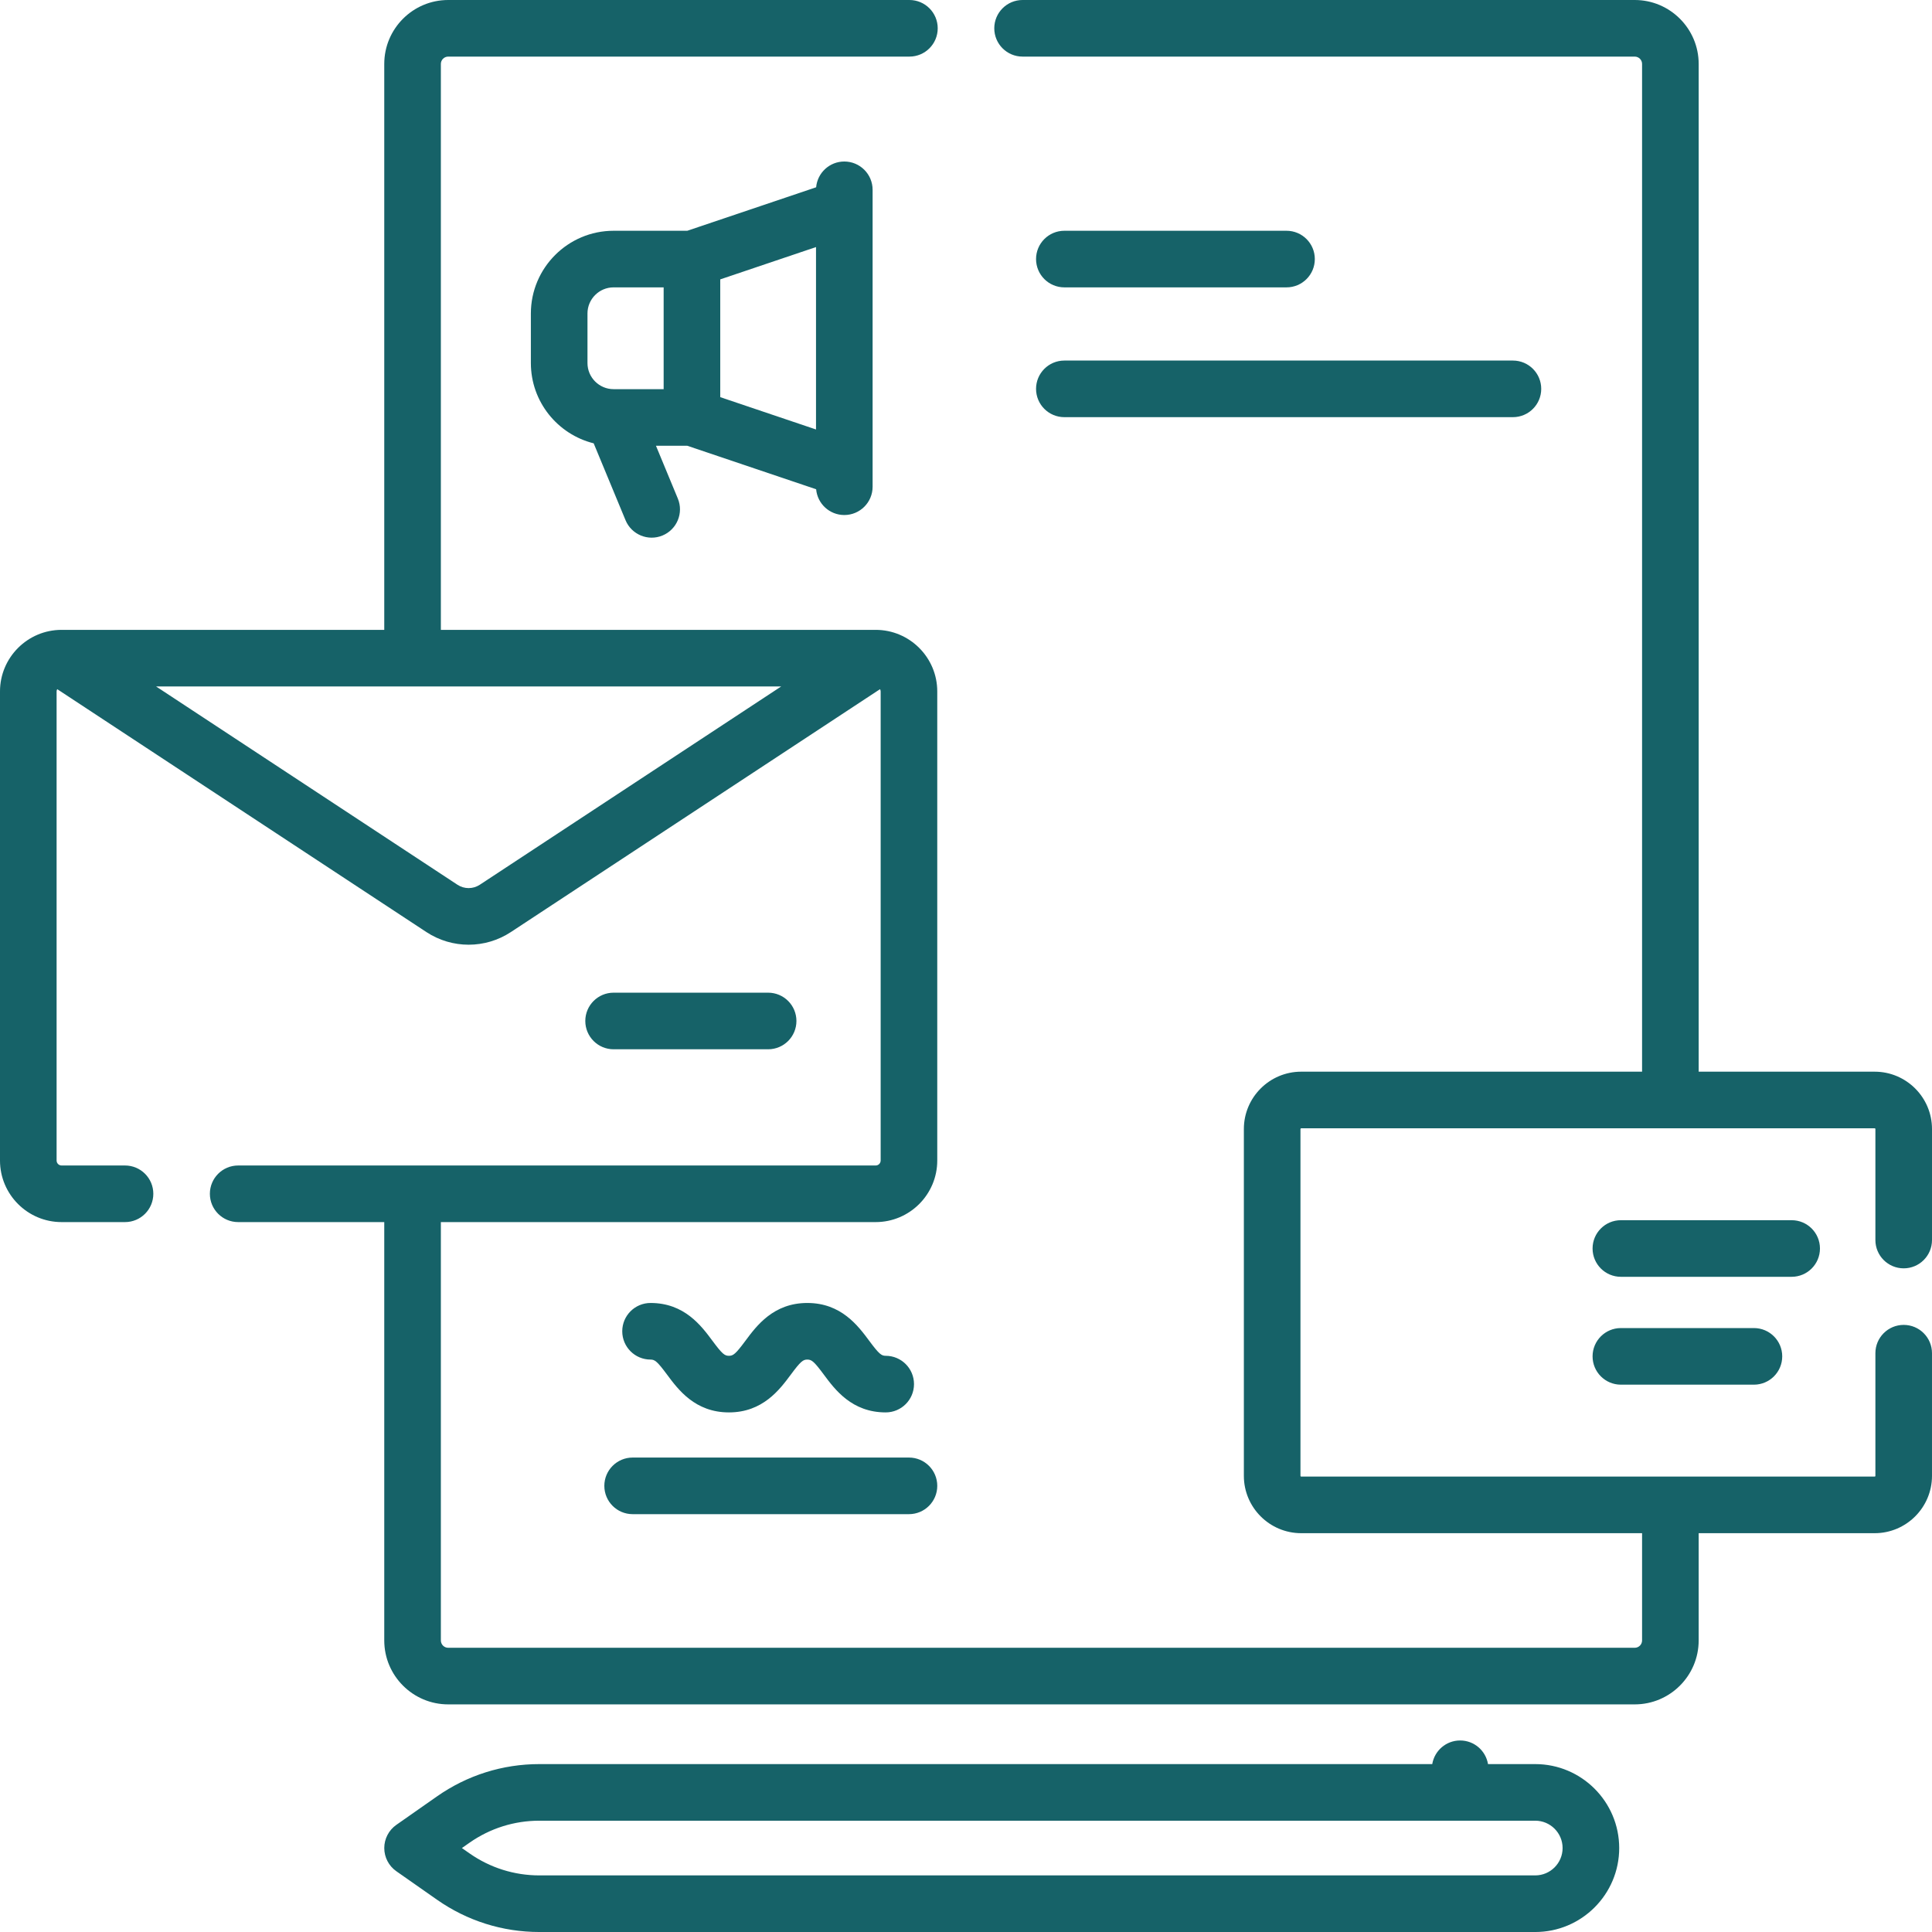 <?xml version="1.0"?>
<svg xmlns="http://www.w3.org/2000/svg" id="Capa_1" enable-background="new 0 0 512 512" height="40px" viewBox="0 0 512 512" width="40px" class=""><g><g><path d="m216.285 129.659c.34 3.827 3.55 6.828 7.466 6.828 4.143 0 7.5-3.357 7.5-7.5v-78.685c0-4.143-3.357-7.5-7.5-7.5-3.916 0-7.126 3.001-7.466 6.828l-34.145 11.525h-19.53c-12.09 0-21.925 9.836-21.925 21.926v13.126c0 10.27 7.099 18.91 16.646 21.279l8.439 20.369c1.58 3.815 5.96 5.649 9.799 4.059 3.827-1.585 5.645-5.973 4.059-9.799l-5.793-13.982h8.304zm-.034-15.844-25.379-8.566v-31.21l25.379-8.566zm-60.565-30.734c0-3.819 3.106-6.926 6.925-6.926h13.262v26.978h-13.169c-.031 0-.062 0-.093 0-3.818 0-6.924-3.107-6.924-6.926v-13.126z" data-original="#000000" class="active-path" data-old_color="#000000" fill="#166268"/><path d="m482.308 330.866c0-4.143-3.357-7.5-7.5-7.5h-45.259c-4.143 0-7.5 3.357-7.5 7.5s3.357 7.5 7.5 7.5h45.259c4.142 0 7.5-3.357 7.5-7.5z" data-original="#000000" class="active-path" data-old_color="#000000" fill="#166268"/><path d="m429.549 351.951c-4.143 0-7.5 3.357-7.5 7.5s3.357 7.5 7.5 7.5h35.259c4.143 0 7.5-3.357 7.5-7.5s-3.357-7.5-7.5-7.5z" data-original="#000000" class="active-path" data-old_color="#000000" fill="#166268"/><path d="m282.064 76.155h58.877c4.143 0 7.5-3.357 7.5-7.5s-3.357-7.5-7.5-7.5h-58.877c-4.143 0-7.5 3.357-7.5 7.5s3.358 7.5 7.5 7.5z" data-original="#000000" class="active-path" data-old_color="#000000" fill="#166268"/><path d="m282.064 110.552h118.877c4.143 0 7.5-3.357 7.5-7.5s-3.357-7.5-7.5-7.5h-118.877c-4.143 0-7.5 3.357-7.5 7.5s3.358 7.5 7.5 7.5z" data-original="#000000" class="active-path" data-old_color="#000000" fill="#166268"/><path d="m203.562 278.07c4.143 0 7.5-3.357 7.5-7.5s-3.357-7.5-7.5-7.5h-40.952c-4.143 0-7.5 3.357-7.5 7.5s3.357 7.5 7.5 7.5z" data-original="#000000" class="active-path" data-old_color="#000000" fill="#166268"/><path d="m176.764 364.27c2.963 3.994 7.441 10.031 16.409 10.031 8.969 0 13.447-6.037 16.411-10.031 2.598-3.502 3.229-3.969 4.363-3.969s1.767.467 4.364 3.969c2.964 3.995 7.442 10.031 16.41 10.031 4.143 0 7.5-3.357 7.5-7.5s-3.357-7.5-7.5-7.5c-1.134 0-1.766-.467-4.363-3.969-2.964-3.994-7.443-10.031-16.411-10.031s-13.446 6.036-16.41 10.031c-2.598 3.502-3.23 3.969-4.364 3.969-1.133 0-1.765-.467-4.362-3.969-2.963-3.994-7.441-10.031-16.409-10.031-4.143 0-7.5 3.357-7.5 7.5s3.357 7.5 7.5 7.5c1.132 0 1.764.467 4.362 3.969z" data-original="#000000" class="active-path" data-old_color="#000000" fill="#166268"/><path d="m160.155 393.767c0 4.143 3.357 7.5 7.5 7.5h73.23c4.143 0 7.5-3.357 7.5-7.5s-3.357-7.5-7.5-7.5h-73.23c-4.142 0-7.5 3.357-7.5 7.5z" data-original="#000000" class="active-path" data-old_color="#000000" fill="#166268"/><path d="m504.5 336.123c4.143 0 7.5-3.357 7.5-7.5v-29.424c0-8.378-6.815-15.193-15.193-15.193h-46.64v-267.063c0-9.342-7.601-16.943-16.943-16.943h-162.23c-4.143 0-7.5 3.357-7.5 7.5s3.357 7.5 7.5 7.5h162.229c1.071 0 1.943.872 1.943 1.943v267.062h-90.336c-8.378 0-15.193 6.815-15.193 15.193v91.919c0 8.378 6.815 15.193 15.193 15.193h90.337v28.425c0 1.071-.872 1.943-1.943 1.943h-314.447c-1.071 0-1.943-.872-1.943-1.943v-110.868h115.23c8.999 0 16.32-7.321 16.32-16.32v-124.308c0-8.999-7.321-16.32-16.32-16.32h-115.23v-149.976c0-1.071.872-1.943 1.943-1.943h122.229c4.143 0 7.5-3.357 7.5-7.5s-3.357-7.5-7.5-7.5h-122.229c-9.343 0-16.943 7.601-16.943 16.943v149.976h-85.513c-9 0-16.321 7.321-16.321 16.32v124.308c0 8.999 7.321 16.32 16.321 16.32h16.812c4.143 0 7.5-3.357 7.5-7.5s-3.357-7.5-7.5-7.5h-16.812c-.729 0-1.321-.593-1.321-1.32v-124.308c0-.221.068-.42.165-.604l97.823 64.363c3.403 2.239 7.305 3.359 11.205 3.359 3.901 0 7.803-1.12 11.205-3.359l97.823-64.363c.096.183.165.382.165.604v124.308c0 .728-.592 1.32-1.32 1.32h-168.946c-4.143 0-7.5 3.357-7.5 7.5s3.357 7.5 7.5 7.5h38.714v110.869c0 9.343 7.601 16.943 16.943 16.943h314.446c9.343 0 16.943-7.601 16.943-16.943v-28.425h46.64c8.378 0 15.193-6.815 15.193-15.193v-32.508c0-4.143-3.357-7.5-7.5-7.5s-7.5 3.357-7.5 7.5v32.508c0 .106-.087.193-.193.193h-151.976c-.106 0-.193-.087-.193-.193v-91.919c0-.106.087-.193.193-.193h151.977c.106 0 .193.087.193.193v29.424c0 4.143 3.357 7.5 7.5 7.5zm-377.348-101.655c-1.797 1.183-4.122 1.184-5.921 0l-79.866-52.549h165.655z" data-original="#000000" class="active-path" data-old_color="#000000" fill="#166268"/><path d="m406.855 467.503h-12.517c-.592-3.551-3.67-6.26-7.389-6.26s-6.797 2.709-7.389 6.26h-236.623c-9.751 0-19.127 2.956-27.114 8.549l-10.79 7.556c-2.005 1.403-3.198 3.696-3.198 6.144s1.193 4.74 3.198 6.144l10.79 7.556c7.988 5.594 17.364 8.55 27.114 8.55h263.919c12.269 0 22.249-9.98 22.249-22.249-.001-12.27-9.981-22.25-22.25-22.25zm0 29.497h-263.918c-6.656 0-13.057-2.019-18.511-5.837l-2.017-1.412 2.017-1.412c5.453-3.817 11.854-5.836 18.511-5.836h263.919c3.997 0 7.249 3.251 7.249 7.248s-3.252 7.249-7.25 7.249z" data-original="#000000" class="active-path" data-old_color="#000000" fill="#166268"/></g></g> </svg>
